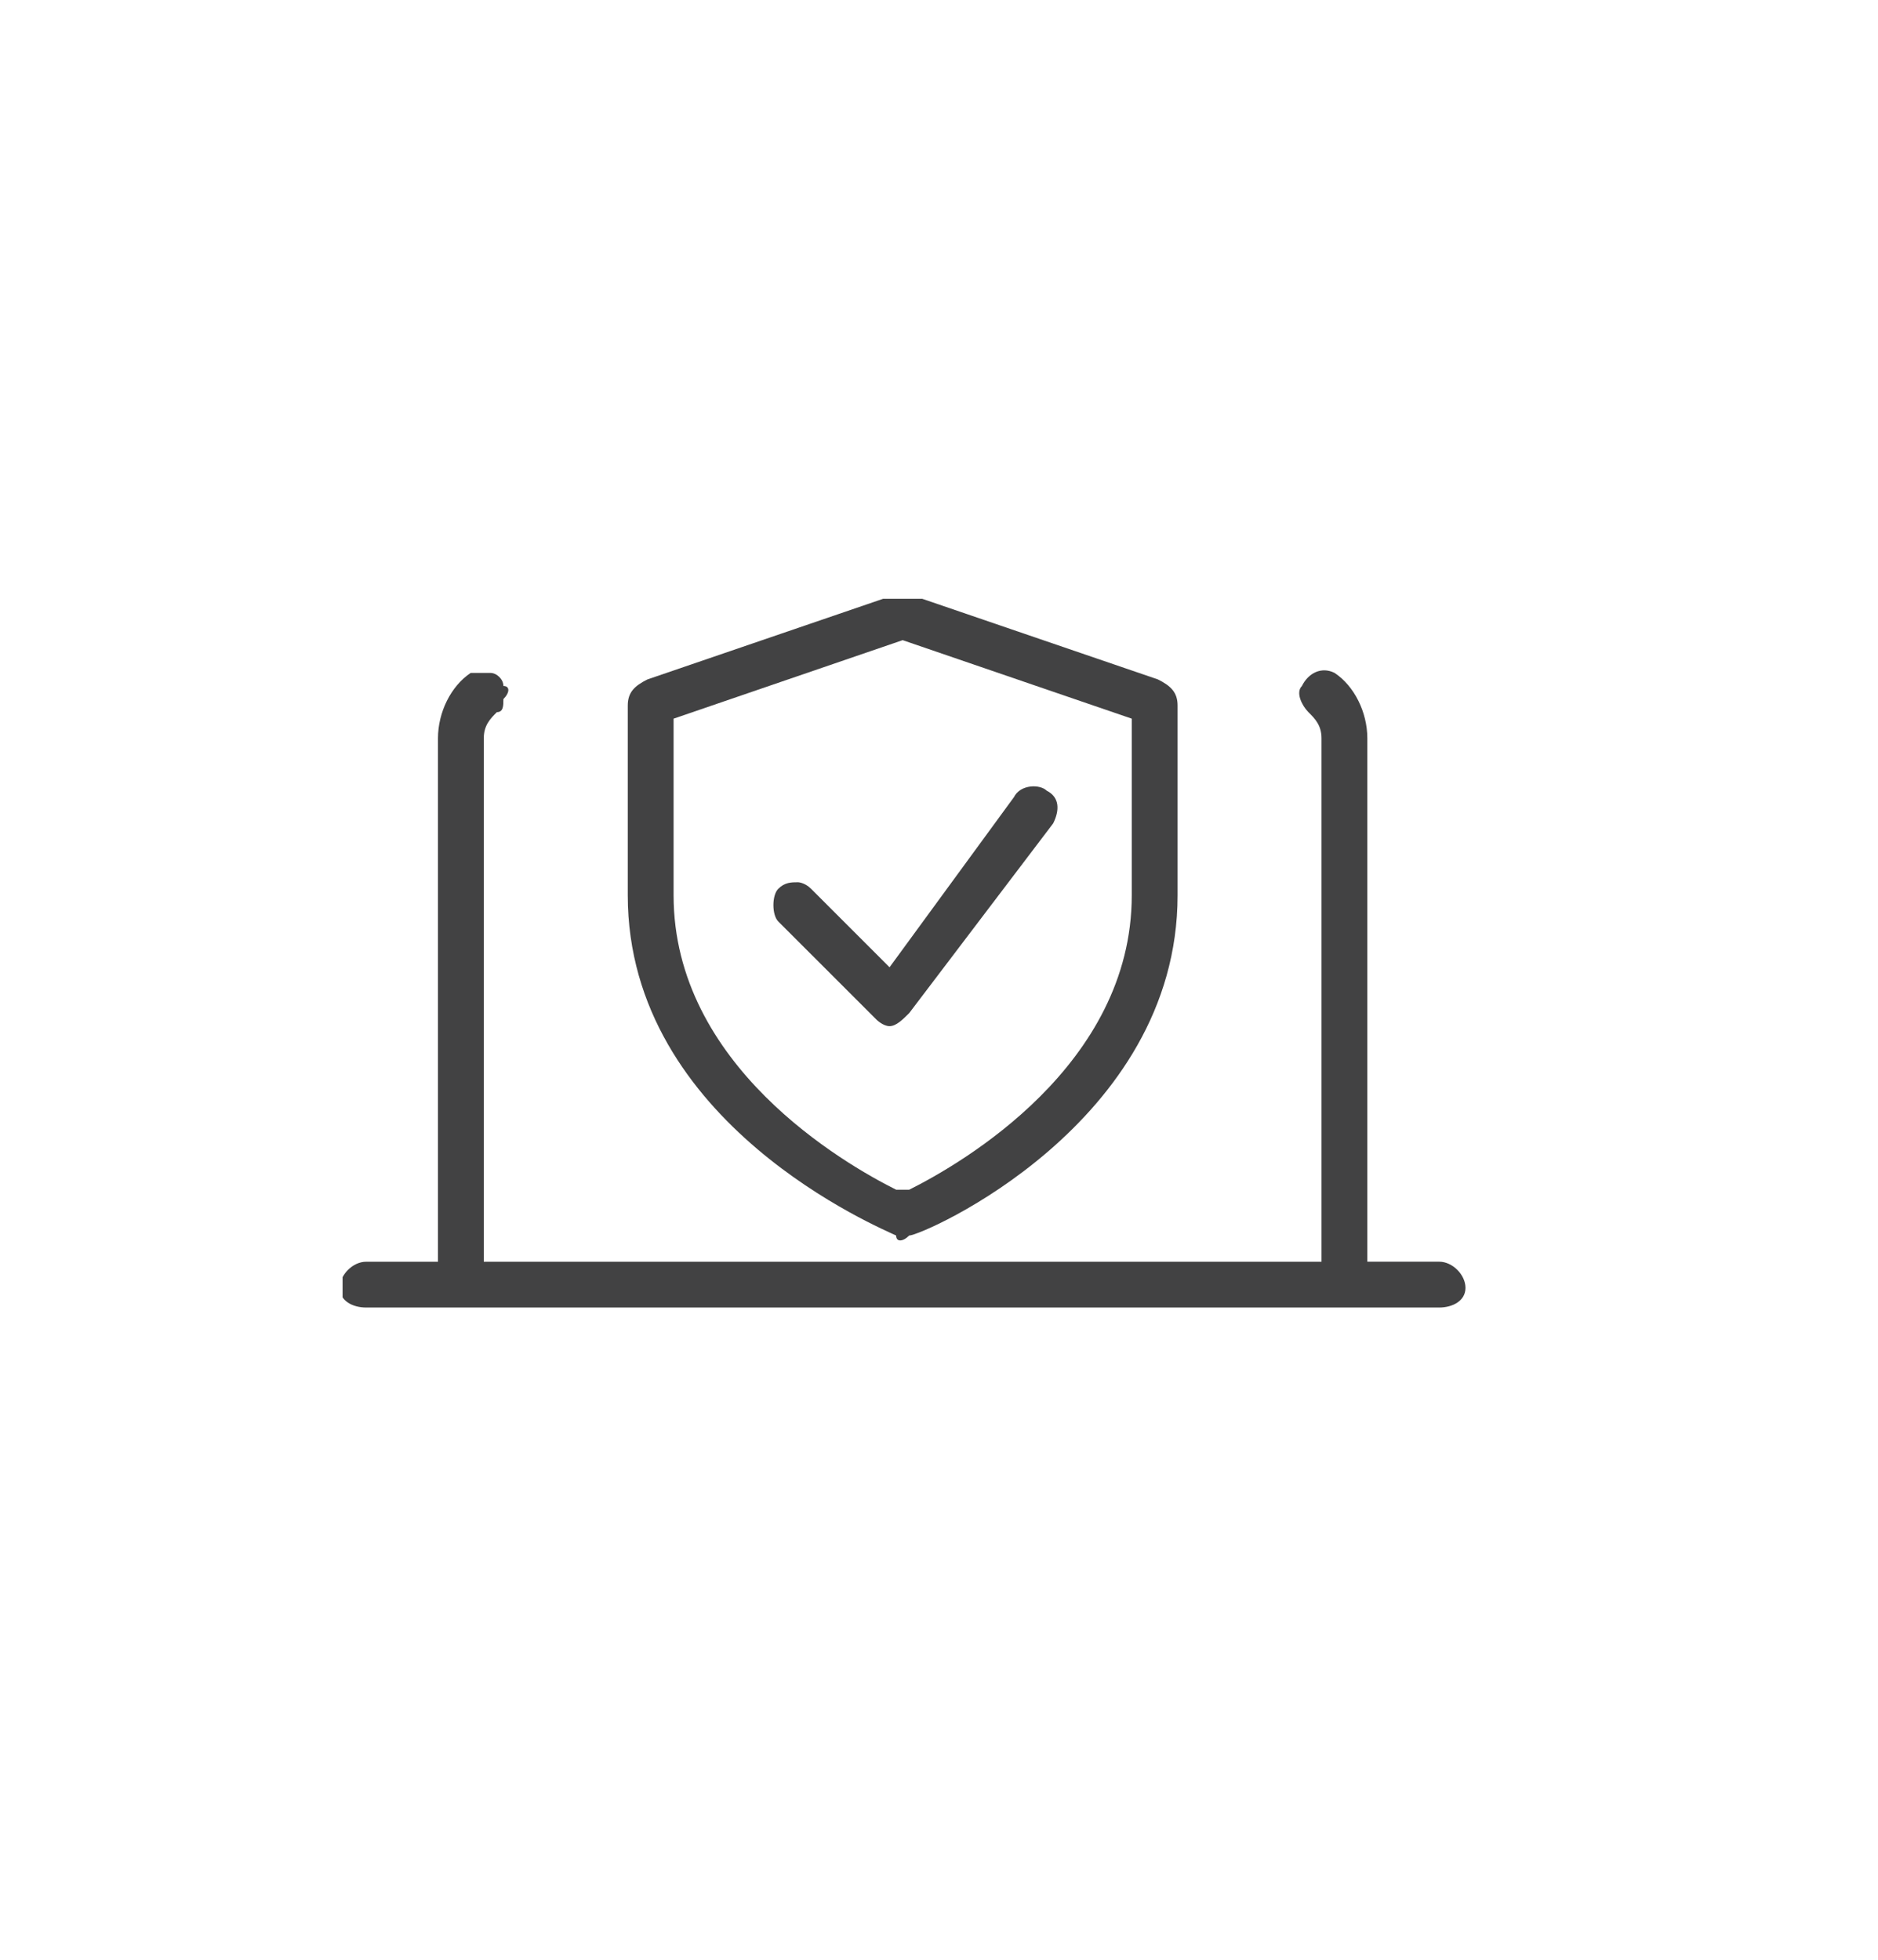 <?xml version="1.0" encoding="utf-8"?>
<!-- Generator: Adobe Illustrator 16.0.0, SVG Export Plug-In . SVG Version: 6.00 Build 0)  -->
<!DOCTYPE svg PUBLIC "-//W3C//DTD SVG 1.1//EN" "http://www.w3.org/Graphics/SVG/1.1/DTD/svg11.dtd">
<svg version="1.1" id="Layer_1" xmlns="http://www.w3.org/2000/svg" xmlns:xlink="http://www.w3.org/1999/xlink" x="0px" y="0px"
	 width="45.002px" height="46.96px" viewBox="0 0 45.002 46.96" enable-background="new 0 0 45.002 46.96" xml:space="preserve">
<g>
	<defs>
		<rect id="SVGID_1_" x="8.209" y="14.348" width="27.315" height="17.388"/>
	</defs>
	<clipPath id="SVGID_2_">
		<use xlink:href="#SVGID_1_"  overflow="visible"/>
	</clipPath>
	<path clip-path="url(#SVGID_2_)" fill="#424243" d="M34.491,30.232h-0.471h-0.628h-0.627V17.691c0-0.627-0.313-1.254-0.784-1.567
		c-0.313-0.158-0.628,0-0.783,0.313c-0.157,0.156,0,0.47,0.155,0.627c0.157,0.156,0.314,0.314,0.314,0.627v12.542H11.593V17.691
		c0-0.313,0.157-0.471,0.314-0.627c0.156,0,0.156-0.157,0.156-0.313c0.157-0.158,0.157-0.314,0-0.314
		c0-0.157-0.156-0.313-0.313-0.313h-0.471c-0.471,0.313-0.784,0.94-0.784,1.567v12.542H9.867H9.241H8.77
		c-0.314,0-0.628,0.313-0.628,0.627c0,0.313,0.314,0.47,0.628,0.47h0.313h0.942h23.212h0.94h0.313c0.313,0,0.627-0.157,0.627-0.47
		C35.118,30.545,34.804,30.232,34.491,30.232"/>
	<path clip-path="url(#SVGID_2_)" fill="#424243" d="M21.474,29.605L21.474,29.605c0,0.156,0.156,0.156,0.313,0
		c0.314,0,6.431-2.665,6.431-8.153v-4.545c0-0.314-0.157-0.47-0.471-0.627l-5.96-2.039H21.63h-0.156l-5.96,2.039
		c-0.314,0.157-0.471,0.313-0.471,0.627v4.545C15.043,26.94,21.16,29.448,21.474,29.605 M16.141,17.22l5.489-1.881l5.49,1.881v4.232
		c0,4.077-4.078,6.428-5.333,7.055H21.63h-0.156c-1.255-0.627-5.333-2.978-5.333-7.055V17.22z"/>
	<path clip-path="url(#SVGID_2_)" fill="#424243" d="M21.003,24.432c0,0,0.157,0.156,0.313,0.156v0.314v-0.314
		c0.157,0,0.314-0.156,0.471-0.313l3.45-4.546c0.157-0.314,0.157-0.627-0.156-0.784c-0.157-0.157-0.628-0.157-0.785,0.157
		l-2.98,4.075l-1.881-1.881c-0.158-0.156-0.314-0.156-0.314-0.156c-0.157,0-0.314,0-0.471,0.156c-0.156,0.156-0.156,0.627,0,0.784
		L21.003,24.432z"/>
</g>
</svg>
